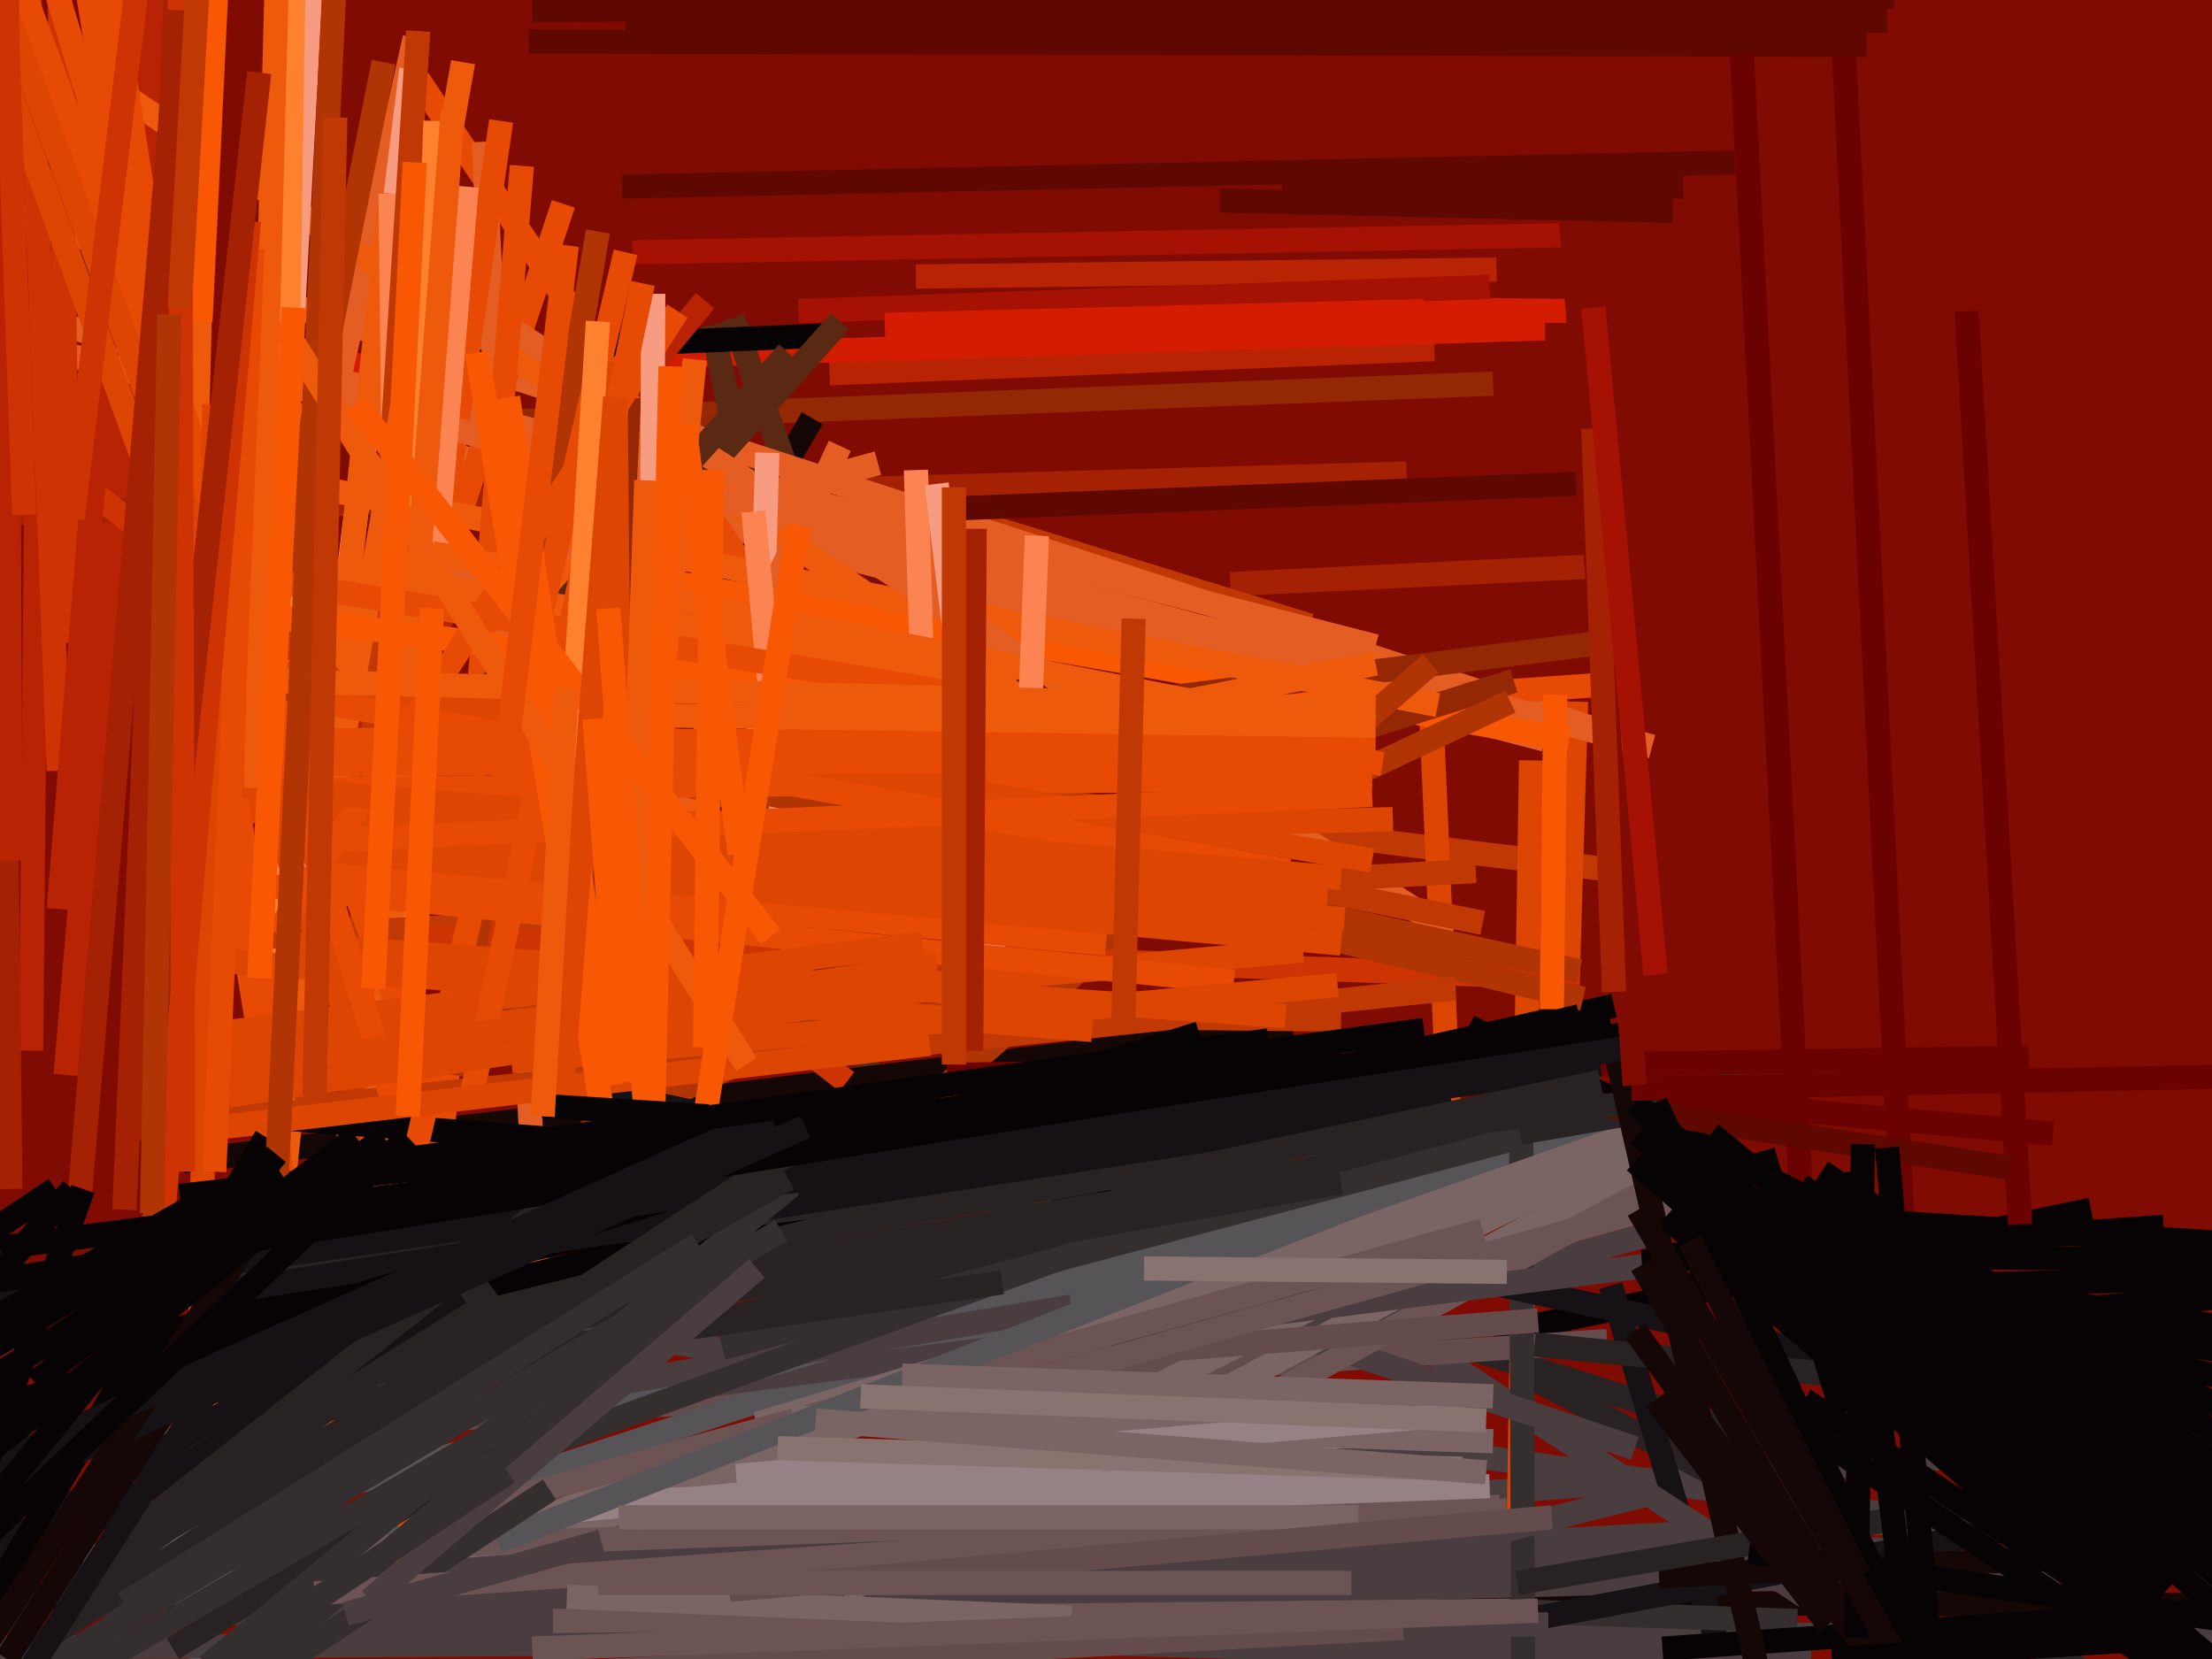 <svg xmlns="http://www.w3.org/2000/svg" width="640px" height="480px">
  <rect width="640" height="480" fill="rgb(128,11,2)"/>
  <line x1="415" y1="101" x2="240" y2="108" style="stroke:rgb(184,35,3);stroke-width:7"/>
  <line x1="356" y1="169" x2="459" y2="164" style="stroke:rgb(164,33,3);stroke-width:7"/>
  <line x1="29" y1="108" x2="447" y2="95" style="stroke:rgb(212,28,3);stroke-width:7"/>
  <line x1="432" y1="111" x2="94" y2="124" style="stroke:rgb(148,40,4);stroke-width:7"/>
  <line x1="-58" y1="525" x2="531" y2="308" style="stroke:rgb(122,100,100);stroke-width:7"/>
  <line x1="469" y1="252" x2="53" y2="201" style="stroke:rgb(192,57,5);stroke-width:7"/>
  <line x1="531" y1="-35" x2="551" y2="365" style="stroke:rgb(106,2,1);stroke-width:7"/>
  <line x1="432" y1="386" x2="605" y2="350" style="stroke:rgb(7,2,3);stroke-width:7"/>
  <line x1="456" y1="203" x2="451" y2="368" style="stroke:rgb(221,69,3);stroke-width:7"/>
  <line x1="153" y1="12" x2="540" y2="13" style="stroke:rgb(95,8,2);stroke-width:7"/>
  <line x1="187" y1="315" x2="663" y2="465" style="stroke:rgb(40,35,34);stroke-width:7"/>
  <line x1="64" y1="370" x2="623" y2="449" style="stroke:rgb(74,61,64);stroke-width:7"/>
  <line x1="705" y1="411" x2="85" y2="458" style="stroke:rgb(74,61,64);stroke-width:7"/>
  <line x1="444" y1="399" x2="615" y2="490" style="stroke:rgb(40,35,34);stroke-width:7"/>
  <line x1="181" y1="7" x2="546" y2="6" style="stroke:rgb(95,8,2);stroke-width:7"/>
  <line x1="527" y1="339" x2="721" y2="468" style="stroke:rgb(7,2,3);stroke-width:7"/>
  <line x1="19" y1="311" x2="53" y2="-88" style="stroke:rgb(184,35,3);stroke-width:7"/>
  <line x1="287" y1="480" x2="206" y2="94" style="stroke:rgb(90,41,19);stroke-width:7"/>
  <line x1="443" y1="220" x2="438" y2="531" style="stroke:rgb(221,69,3);stroke-width:7"/>
  <line x1="-35" y1="477" x2="665" y2="472" style="stroke:rgb(74,61,64);stroke-width:7"/>
  <line x1="407" y1="137" x2="-16" y2="149" style="stroke:rgb(164,33,3);stroke-width:7"/>
  <line x1="797" y1="465" x2="-16" y2="462" style="stroke:rgb(21,7,5);stroke-width:7"/>
  <line x1="235" y1="121" x2="72" y2="399" style="stroke:rgb(21,7,5);stroke-width:7"/>
  <line x1="362" y1="89" x2="457" y2="90" style="stroke:rgb(212,28,3);stroke-width:7"/>
  <line x1="350" y1="479" x2="212" y2="92" style="stroke:rgb(90,41,19);stroke-width:7"/>
  <line x1="421" y1="363" x2="414" y2="204" style="stroke:rgb(221,69,3);stroke-width:7"/>
  <line x1="179" y1="462" x2="555" y2="448" style="stroke:rgb(74,61,64);stroke-width:7"/>
  <line x1="505" y1="503" x2="466" y2="372" style="stroke:rgb(21,17,20);stroke-width:7"/>
  <line x1="447" y1="214" x2="-29" y2="90" style="stroke:rgb(228,94,36);stroke-width:7"/>
  <line x1="732" y1="451" x2="83" y2="468" style="stroke:rgb(74,61,64);stroke-width:7"/>
  <line x1="276" y1="255" x2="121" y2="23" style="stroke:rgb(230,74,4);stroke-width:7"/>
  <line x1="731" y1="365" x2="486" y2="350" style="stroke:rgb(7,2,3);stroke-width:7"/>
  <line x1="62" y1="467" x2="572" y2="439" style="stroke:rgb(74,61,64);stroke-width:7"/>
  <line x1="155" y1="471" x2="524" y2="481" style="stroke:rgb(74,61,64);stroke-width:7"/>
  <line x1="379" y1="181" x2="285" y2="152" style="stroke:rgb(192,57,5);stroke-width:7"/>
  <line x1="477" y1="216" x2="-9" y2="58" style="stroke:rgb(228,94,36);stroke-width:7"/>
  <line x1="99" y1="251" x2="163" y2="59" style="stroke:rgb(230,74,4);stroke-width:7"/>
  <line x1="520" y1="469" x2="433" y2="466" style="stroke:rgb(53,46,46);stroke-width:7"/>
  <line x1="481" y1="356" x2="313" y2="403" style="stroke:rgb(74,61,64);stroke-width:7"/>
  <line x1="374" y1="297" x2="53" y2="336" style="stroke:rgb(21,7,5);stroke-width:7"/>
  <line x1="524" y1="463" x2="314" y2="326" style="stroke:rgb(74,61,64);stroke-width:7"/>
  <line x1="481" y1="477" x2="725" y2="460" style="stroke:rgb(7,2,3);stroke-width:7"/>
  <line x1="465" y1="198" x2="52" y2="227" style="stroke:rgb(230,74,4);stroke-width:7"/>
  <line x1="-56" y1="392" x2="16" y2="344" style="stroke:rgb(7,2,3);stroke-width:7"/>
  <line x1="465" y1="388" x2="-10" y2="420" style="stroke:rgb(99,76,75);stroke-width:7"/>
  <line x1="121" y1="102" x2="240" y2="97" style="stroke:rgb(7,2,3);stroke-width:7"/>
  <line x1="265" y1="80" x2="433" y2="78" style="stroke:rgb(184,35,3);stroke-width:7"/>
  <line x1="31" y1="467" x2="514" y2="309" style="stroke:rgb(87,84,88);stroke-width:7"/>
  <line x1="566" y1="377" x2="716" y2="485" style="stroke:rgb(7,2,3);stroke-width:7"/>
  <line x1="57" y1="295" x2="120" y2="11" style="stroke:rgb(228,94,36);stroke-width:7"/>
  <line x1="231" y1="90" x2="431" y2="83" style="stroke:rgb(165,17,3);stroke-width:7"/>
  <line x1="440" y1="295" x2="441" y2="573" style="stroke:rgb(53,46,46);stroke-width:7"/>
  <line x1="47" y1="97" x2="398" y2="187" style="stroke:rgb(228,94,36);stroke-width:7"/>
  <line x1="77" y1="358" x2="119" y2="20" style="stroke:rgb(248,156,129);stroke-width:7"/>
  <line x1="352" y1="240" x2="-84" y2="-53" style="stroke:rgb(238,90,11);stroke-width:7"/>
  <line x1="41" y1="284" x2="204" y2="87" style="stroke:rgb(184,35,3);stroke-width:7"/>
  <line x1="78" y1="216" x2="92" y2="-43" style="stroke:rgb(248,156,129);stroke-width:7"/>
  <line x1="473" y1="419" x2="350" y2="378" style="stroke:rgb(74,61,64);stroke-width:7"/>
  <line x1="156" y1="378" x2="140" y2="41" style="stroke:rgb(228,94,36);stroke-width:7"/>
  <line x1="257" y1="440" x2="498" y2="319" style="stroke:rgb(122,100,100);stroke-width:7"/>
  <line x1="440" y1="469" x2="610" y2="437" style="stroke:rgb(21,17,20);stroke-width:7"/>
  <line x1="145" y1="35" x2="79" y2="489" style="stroke:rgb(230,74,4);stroke-width:7"/>
  <line x1="478" y1="216" x2="-39" y2="79" style="stroke:rgb(228,94,36);stroke-width:7"/>
  <line x1="489" y1="337" x2="287" y2="448" style="stroke:rgb(108,84,85);stroke-width:7"/>
  <line x1="521" y1="344" x2="504" y2="16" style="stroke:rgb(106,2,1);stroke-width:7"/>
  <line x1="106" y1="292" x2="388" y2="295" style="stroke:rgb(192,57,5);stroke-width:7"/>
  <line x1="11" y1="87" x2="9" y2="304" style="stroke:rgb(184,35,3);stroke-width:7"/>
  <line x1="146" y1="160" x2="454" y2="214" style="stroke:rgb(248,87,3);stroke-width:7"/>
  <line x1="483" y1="333" x2="244" y2="461" style="stroke:rgb(122,100,100);stroke-width:7"/>
  <line x1="243" y1="93" x2="133" y2="216" style="stroke:rgb(90,41,19);stroke-width:7"/>
  <line x1="399" y1="426" x2="166" y2="435" style="stroke:rgb(150,129,133);stroke-width:7"/>
  <line x1="76" y1="398" x2="113" y2="56" style="stroke:rgb(238,90,11);stroke-width:7"/>
  <line x1="434" y1="436" x2="101" y2="448" style="stroke:rgb(108,84,85);stroke-width:7"/>
  <line x1="471" y1="185" x2="226" y2="216" style="stroke:rgb(148,40,4);stroke-width:7"/>
  <line x1="17" y1="223" x2="8" y2="-14" style="stroke:rgb(205,51,3);stroke-width:7"/>
  <line x1="78" y1="452" x2="85" y2="-13" style="stroke:rgb(253,129,47);stroke-width:7"/>
  <line x1="116" y1="320" x2="113" y2="56" style="stroke:rgb(251,132,82);stroke-width:7"/>
  <line x1="121" y1="9" x2="93" y2="452" style="stroke:rgb(192,57,5);stroke-width:7"/>
  <line x1="438" y1="197" x2="139" y2="291" style="stroke:rgb(148,40,4);stroke-width:7"/>
  <line x1="183" y1="73" x2="455" y2="68" style="stroke:rgb(165,17,3);stroke-width:7"/>
  <line x1="437" y1="203" x2="166" y2="330" style="stroke:rgb(177,52,5);stroke-width:7"/>
  <line x1="59" y1="442" x2="134" y2="18" style="stroke:rgb(238,90,11);stroke-width:7"/>
  <line x1="125" y1="169" x2="254" y2="134" style="stroke:rgb(228,94,36);stroke-width:7"/>
  <line x1="729" y1="445" x2="480" y2="456" style="stroke:rgb(21,7,5);stroke-width:7"/>
  <line x1="102" y1="251" x2="398" y2="192" style="stroke:rgb(238,90,11);stroke-width:7"/>
  <line x1="84" y1="472" x2="448" y2="470" style="stroke:rgb(74,61,64);stroke-width:7"/>
  <line x1="76" y1="138" x2="416" y2="204" style="stroke:rgb(238,90,11);stroke-width:7"/>
  <line x1="112" y1="415" x2="126" y2="35" style="stroke:rgb(253,129,47);stroke-width:7"/>
  <line x1="116" y1="283" x2="135" y2="54" style="stroke:rgb(251,132,82);stroke-width:7"/>
  <line x1="420" y1="270" x2="146" y2="94" style="stroke:rgb(228,94,36);stroke-width:7"/>
  <line x1="429" y1="267" x2="195" y2="220" style="stroke:rgb(192,57,5);stroke-width:7"/>
  <line x1="217" y1="307" x2="222" y2="131" style="stroke:rgb(248,156,129);stroke-width:7"/>
  <line x1="445" y1="382" x2="280" y2="395" style="stroke:rgb(99,76,75);stroke-width:7"/>
  <line x1="589" y1="405" x2="169" y2="315" style="stroke:rgb(21,17,20);stroke-width:7"/>
  <line x1="131" y1="32" x2="107" y2="352" style="stroke:rgb(238,90,11);stroke-width:7"/>
  <line x1="151" y1="48" x2="117" y2="463" style="stroke:rgb(230,74,4);stroke-width:7"/>
  <line x1="389" y1="347" x2="74" y2="323" style="stroke:rgb(7,2,3);stroke-width:7"/>
  <line x1="243" y1="129" x2="156" y2="314" style="stroke:rgb(228,94,36);stroke-width:7"/>
  <line x1="414" y1="192" x2="236" y2="347" style="stroke:rgb(177,52,5);stroke-width:7"/>
  <line x1="265" y1="136" x2="268" y2="232" style="stroke:rgb(251,132,82);stroke-width:7"/>
  <line x1="125" y1="160" x2="397" y2="213" style="stroke:rgb(238,90,11);stroke-width:7"/>
  <line x1="228" y1="102" x2="124" y2="218" style="stroke:rgb(90,41,19);stroke-width:7"/>
  <line x1="427" y1="252" x2="42" y2="273" style="stroke:rgb(192,57,5);stroke-width:7"/>
  <line x1="424" y1="412" x2="125" y2="441" style="stroke:rgb(150,129,133);stroke-width:7"/>
  <line x1="478" y1="326" x2="151" y2="441" style="stroke:rgb(122,100,100);stroke-width:7"/>
  <line x1="100" y1="414" x2="478" y2="366" style="stroke:rgb(74,61,64);stroke-width:7"/>
  <line x1="279" y1="405" x2="505" y2="342" style="stroke:rgb(108,84,85);stroke-width:7"/>
  <line x1="154" y1="3" x2="548" y2="-1" style="stroke:rgb(95,8,2);stroke-width:7"/>
  <line x1="219" y1="412" x2="447" y2="343" style="stroke:rgb(122,100,100);stroke-width:7"/>
  <line x1="297" y1="233" x2="300" y2="155" style="stroke:rgb(251,132,82);stroke-width:7"/>
  <line x1="457" y1="283" x2="118" y2="271" style="stroke:rgb(205,51,3);stroke-width:7"/>
  <line x1="685" y1="372" x2="534" y2="384" style="stroke:rgb(7,2,3);stroke-width:7"/>
  <line x1="35" y1="391" x2="428" y2="322" style="stroke:rgb(40,35,34);stroke-width:7"/>
  <line x1="294" y1="197" x2="62" y2="159" style="stroke:rgb(238,90,11);stroke-width:7"/>
  <line x1="40" y1="387" x2="467" y2="291" style="stroke:rgb(7,2,3);stroke-width:7"/>
  <line x1="458" y1="289" x2="43" y2="190" style="stroke:rgb(177,52,5);stroke-width:7"/>
  <line x1="429" y1="356" x2="139" y2="436" style="stroke:rgb(108,84,85);stroke-width:7"/>
  <line x1="274" y1="311" x2="587" y2="306" style="stroke:rgb(106,2,1);stroke-width:7"/>
  <line x1="245" y1="313" x2="-39" y2="91" style="stroke:rgb(205,51,3);stroke-width:7"/>
  <line x1="432" y1="417" x2="229" y2="410" style="stroke:rgb(122,100,100);stroke-width:7"/>
  <line x1="20" y1="186" x2="13" y2="-299" style="stroke:rgb(205,51,3);stroke-width:7"/>
  <line x1="444" y1="389" x2="573" y2="402" style="stroke:rgb(40,35,34);stroke-width:7"/>
  <line x1="22" y1="452" x2="404" y2="343" style="stroke:rgb(87,84,88);stroke-width:7"/>
  <line x1="310" y1="378" x2="109" y2="412" style="stroke:rgb(74,61,64);stroke-width:7"/>
  <line x1="17" y1="263" x2="40" y2="-20" style="stroke:rgb(184,35,3);stroke-width:7"/>
  <line x1="213" y1="427" x2="424" y2="409" style="stroke:rgb(150,129,133);stroke-width:7"/>
  <line x1="61" y1="176" x2="370" y2="216" style="stroke:rgb(248,87,3);stroke-width:7"/>
  <line x1="431" y1="430" x2="184" y2="439" style="stroke:rgb(150,129,133);stroke-width:7"/>
  <line x1="173" y1="67" x2="131" y2="311" style="stroke:rgb(177,52,5);stroke-width:7"/>
  <line x1="230" y1="277" x2="218" y2="148" style="stroke:rgb(251,132,82);stroke-width:7"/>
  <line x1="510" y1="333" x2="533" y2="409" style="stroke:rgb(7,2,3);stroke-width:7"/>
  <line x1="289" y1="288" x2="271" y2="140" style="stroke:rgb(248,156,129);stroke-width:7"/>
  <line x1="4" y1="-10" x2="119" y2="302" style="stroke:rgb(230,74,4);stroke-width:7"/>
  <line x1="569" y1="90" x2="585" y2="363" style="stroke:rgb(106,2,1);stroke-width:7"/>
  <line x1="41" y1="371" x2="111" y2="18" style="stroke:rgb(177,52,5);stroke-width:7"/>
  <line x1="-7" y1="0" x2="99" y2="291" style="stroke:rgb(221,69,3);stroke-width:7"/>
  <line x1="256" y1="94" x2="412" y2="90" style="stroke:rgb(212,28,3);stroke-width:7"/>
  <line x1="120" y1="334" x2="181" y2="73" style="stroke:rgb(230,74,4);stroke-width:7"/>
  <line x1="457" y1="281" x2="41" y2="190" style="stroke:rgb(177,52,5);stroke-width:7"/>
  <line x1="144" y1="446" x2="412" y2="341" style="stroke:rgb(87,84,88);stroke-width:7"/>
  <line x1="403" y1="237" x2="43" y2="247" style="stroke:rgb(221,69,3);stroke-width:7"/>
  <line x1="22" y1="-23" x2="83" y2="348" style="stroke:rgb(230,74,4);stroke-width:7"/>
  <line x1="159" y1="431" x2="73" y2="487" style="stroke:rgb(53,46,46);stroke-width:7"/>
  <line x1="49" y1="200" x2="74" y2="-30" style="stroke:rgb(128,11,2);stroke-width:7"/>
  <line x1="179" y1="398" x2="50" y2="477" style="stroke:rgb(40,35,34);stroke-width:7"/>
  <line x1="43" y1="325" x2="421" y2="286" style="stroke:rgb(192,57,5);stroke-width:7"/>
  <line x1="397" y1="225" x2="45" y2="229" style="stroke:rgb(230,74,4);stroke-width:7"/>
  <line x1="678" y1="369" x2="515" y2="373" style="stroke:rgb(7,2,3);stroke-width:7"/>
  <line x1="329" y1="354" x2="94" y2="408" style="stroke:rgb(40,35,34);stroke-width:7"/>
  <line x1="37" y1="187" x2="397" y2="249" style="stroke:rgb(221,69,3);stroke-width:7"/>
  <line x1="53" y1="278" x2="58" y2="84" style="stroke:rgb(238,90,11);stroke-width:7"/>
  <line x1="398" y1="215" x2="60" y2="214" style="stroke:rgb(230,74,4);stroke-width:7"/>
  <line x1="25" y1="466" x2="401" y2="330" style="stroke:rgb(53,46,46);stroke-width:7"/>
  <line x1="39" y1="276" x2="316" y2="298" style="stroke:rgb(221,69,3);stroke-width:7"/>
  <line x1="450" y1="201" x2="449" y2="292" style="stroke:rgb(248,87,3);stroke-width:7"/>
  <line x1="66" y1="392" x2="473" y2="322" style="stroke:rgb(40,35,34);stroke-width:7"/>
  <line x1="384" y1="260" x2="41" y2="232" style="stroke:rgb(221,69,3);stroke-width:7"/>
  <line x1="44" y1="396" x2="457" y2="294" style="stroke:rgb(7,2,3);stroke-width:7"/>
  <line x1="99" y1="252" x2="320" y2="273" style="stroke:rgb(230,74,4);stroke-width:7"/>
  <line x1="440" y1="329" x2="209" y2="390" style="stroke:rgb(53,46,46);stroke-width:7"/>
  <line x1="389" y1="266" x2="130" y2="245" style="stroke:rgb(221,69,3);stroke-width:7"/>
  <line x1="92" y1="203" x2="373" y2="252" style="stroke:rgb(230,74,4);stroke-width:7"/>
  <line x1="21" y1="-75" x2="82" y2="319" style="stroke:rgb(230,74,4);stroke-width:7"/>
  <line x1="329" y1="304" x2="594" y2="328" style="stroke:rgb(106,2,1);stroke-width:7"/>
  <line x1="670" y1="421" x2="425" y2="297" style="stroke:rgb(7,2,3);stroke-width:7"/>
  <line x1="478" y1="432" x2="260" y2="487" style="stroke:rgb(74,61,64);stroke-width:7"/>
  <line x1="66" y1="166" x2="400" y2="221" style="stroke:rgb(230,74,4);stroke-width:7"/>
  <line x1="432" y1="404" x2="261" y2="398" style="stroke:rgb(122,100,100);stroke-width:7"/>
  <line x1="1" y1="1" x2="97" y2="264" style="stroke:rgb(221,69,3);stroke-width:7"/>
  <line x1="397" y1="220" x2="86" y2="221" style="stroke:rgb(230,74,4);stroke-width:7"/>
  <line x1="388" y1="342" x2="101" y2="393" style="stroke:rgb(40,35,34);stroke-width:7"/>
  <line x1="93" y1="246" x2="388" y2="273" style="stroke:rgb(221,69,3);stroke-width:7"/>
  <line x1="374" y1="306" x2="582" y2="338" style="stroke:rgb(95,8,2);stroke-width:7"/>
  <line x1="171" y1="336" x2="182" y2="115" style="stroke:rgb(148,40,4);stroke-width:7"/>
  <line x1="377" y1="275" x2="66" y2="303" style="stroke:rgb(221,69,3);stroke-width:7"/>
  <line x1="-9" y1="380" x2="480" y2="318" style="stroke:rgb(40,35,34);stroke-width:7"/>
  <line x1="74" y1="256" x2="357" y2="284" style="stroke:rgb(230,74,4);stroke-width:7"/>
  <line x1="47" y1="301" x2="267" y2="273" style="stroke:rgb(221,69,3);stroke-width:7"/>
  <line x1="406" y1="471" x2="165" y2="484" style="stroke:rgb(99,76,75);stroke-width:7"/>
  <line x1="80" y1="273" x2="372" y2="294" style="stroke:rgb(221,69,3);stroke-width:7"/>
  <line x1="290" y1="371" x2="63" y2="404" style="stroke:rgb(40,35,34);stroke-width:7"/>
  <line x1="626" y1="355" x2="475" y2="365" style="stroke:rgb(7,2,3);stroke-width:7"/>
  <line x1="4" y1="-43" x2="115" y2="323" style="stroke:rgb(230,74,4);stroke-width:7"/>
  <line x1="80" y1="270" x2="196" y2="90" style="stroke:rgb(230,74,4);stroke-width:7"/>
  <line x1="36" y1="196" x2="398" y2="205" style="stroke:rgb(238,90,11);stroke-width:7"/>
  <line x1="226" y1="356" x2="12" y2="483" style="stroke:rgb(53,46,46);stroke-width:7"/>
  <line x1="511" y1="494" x2="466" y2="298" style="stroke:rgb(21,7,5);stroke-width:7"/>
  <line x1="-56" y1="481" x2="130" y2="370" style="stroke:rgb(21,17,20);stroke-width:7"/>
  <line x1="439" y1="458" x2="592" y2="432" style="stroke:rgb(40,35,34);stroke-width:7"/>
  <line x1="506" y1="449" x2="709" y2="478" style="stroke:rgb(7,2,3);stroke-width:7"/>
  <line x1="43" y1="377" x2="420" y2="319" style="stroke:rgb(21,17,20);stroke-width:7"/>
  <line x1="21" y1="463" x2="142" y2="372" style="stroke:rgb(40,35,34);stroke-width:7"/>
  <line x1="178" y1="105" x2="180" y2="313" style="stroke:rgb(221,69,3);stroke-width:7"/>
  <line x1="229" y1="343" x2="60" y2="482" style="stroke:rgb(53,46,46);stroke-width:7"/>
  <line x1="0" y1="407" x2="347" y2="299" style="stroke:rgb(7,2,3);stroke-width:7"/>
  <line x1="220" y1="358" x2="71" y2="484" style="stroke:rgb(53,46,46);stroke-width:7"/>
  <line x1="398" y1="210" x2="191" y2="207" style="stroke:rgb(238,90,11);stroke-width:7"/>
  <line x1="436" y1="437" x2="91" y2="461" style="stroke:rgb(108,84,85);stroke-width:7"/>
  <line x1="423" y1="425" x2="225" y2="419" style="stroke:rgb(136,115,112);stroke-width:7"/>
  <line x1="473" y1="319" x2="646" y2="469" style="stroke:rgb(7,2,3);stroke-width:7"/>
  <line x1="160" y1="469" x2="437" y2="466" style="stroke:rgb(108,84,85);stroke-width:7"/>
  <line x1="517" y1="410" x2="666" y2="509" style="stroke:rgb(7,2,3);stroke-width:7"/>
  <line x1="188" y1="300" x2="189" y2="85" style="stroke:rgb(248,156,129);stroke-width:7"/>
  <line x1="388" y1="254" x2="41" y2="225" style="stroke:rgb(221,69,3);stroke-width:7"/>
  <line x1="397" y1="230" x2="94" y2="243" style="stroke:rgb(230,74,4);stroke-width:7"/>
  <line x1="473" y1="336" x2="663" y2="500" style="stroke:rgb(7,2,3);stroke-width:7"/>
  <line x1="522" y1="405" x2="677" y2="507" style="stroke:rgb(7,2,3);stroke-width:7"/>
  <line x1="136" y1="319" x2="186" y2="82" style="stroke:rgb(230,74,4);stroke-width:7"/>
  <line x1="28" y1="440" x2="133" y2="374" style="stroke:rgb(21,17,20);stroke-width:7"/>
  <line x1="472" y1="299" x2="0" y2="361" style="stroke:rgb(7,2,3);stroke-width:7"/>
  <line x1="219" y1="367" x2="107" y2="463" style="stroke:rgb(74,61,64);stroke-width:7"/>
  <line x1="201" y1="104" x2="180" y2="313" style="stroke:rgb(238,90,11);stroke-width:7"/>
  <line x1="472" y1="303" x2="185" y2="347" style="stroke:rgb(21,17,20);stroke-width:7"/>
  <line x1="-70" y1="385" x2="463" y2="308" style="stroke:rgb(21,17,20);stroke-width:7"/>
  <line x1="74" y1="228" x2="80" y2="-3" style="stroke:rgb(238,90,11);stroke-width:7"/>
  <line x1="58" y1="93" x2="65" y2="-54" style="stroke:rgb(248,87,3);stroke-width:7"/>
  <line x1="430" y1="411" x2="249" y2="404" style="stroke:rgb(136,115,112);stroke-width:7"/>
  <line x1="179" y1="439" x2="393" y2="439" style="stroke:rgb(122,100,100);stroke-width:7"/>
  <line x1="164" y1="462" x2="310" y2="468" style="stroke:rgb(122,100,100);stroke-width:7"/>
  <line x1="449" y1="439" x2="211" y2="460" style="stroke:rgb(99,76,75);stroke-width:7"/>
  <line x1="66" y1="310" x2="271" y2="279" style="stroke:rgb(221,69,3);stroke-width:7"/>
  <line x1="65" y1="326" x2="269" y2="302" style="stroke:rgb(221,69,3);stroke-width:7"/>
  <line x1="495" y1="328" x2="666" y2="469" style="stroke:rgb(7,2,3);stroke-width:7"/>
  <line x1="228" y1="334" x2="9" y2="477" style="stroke:rgb(40,35,34);stroke-width:7"/>
  <line x1="228" y1="341" x2="-6" y2="473" style="stroke:rgb(40,35,34);stroke-width:7"/>
  <line x1="36" y1="445" x2="163" y2="345" style="stroke:rgb(40,35,34);stroke-width:7"/>
  <line x1="77" y1="329" x2="-37" y2="520" style="stroke:rgb(7,2,3);stroke-width:7"/>
  <line x1="148" y1="307" x2="387" y2="285" style="stroke:rgb(221,69,3);stroke-width:7"/>
  <line x1="173" y1="458" x2="391" y2="458" style="stroke:rgb(108,84,85);stroke-width:7"/>
  <line x1="482" y1="352" x2="631" y2="481" style="stroke:rgb(7,2,3);stroke-width:7"/>
  <line x1="202" y1="360" x2="36" y2="464" style="stroke:rgb(53,46,46);stroke-width:7"/>
  <line x1="2" y1="480" x2="51" y2="403" style="stroke:rgb(21,7,5);stroke-width:7"/>
  <line x1="473" y1="385" x2="634" y2="607" style="stroke:rgb(21,7,5);stroke-width:7"/>
  <line x1="58" y1="380" x2="62" y2="117" style="stroke:rgb(221,69,3);stroke-width:7"/>
  <line x1="149" y1="411" x2="-26" y2="513" style="stroke:rgb(53,46,46);stroke-width:7"/>
  <line x1="-29" y1="375" x2="466" y2="296" style="stroke:rgb(7,2,3);stroke-width:7"/>
  <line x1="548" y1="492" x2="475" y2="366" style="stroke:rgb(21,7,5);stroke-width:7"/>
  <line x1="173" y1="93" x2="159" y2="320" style="stroke:rgb(253,129,47);stroke-width:7"/>
  <line x1="214" y1="247" x2="198" y2="123" style="stroke:rgb(248,87,3);stroke-width:7"/>
  <line x1="3" y1="344" x2="-6" y2="-450" style="stroke:rgb(164,33,3);stroke-width:7"/>
  <line x1="181" y1="313" x2="187" y2="139" style="stroke:rgb(238,90,11);stroke-width:7"/>
  <line x1="52" y1="346" x2="388" y2="308" style="stroke:rgb(7,2,3);stroke-width:7"/>
  <line x1="539" y1="331" x2="537" y2="474" style="stroke:rgb(7,2,3);stroke-width:7"/>
  <line x1="66" y1="317" x2="277" y2="285" style="stroke:rgb(221,69,3);stroke-width:7"/>
  <line x1="463" y1="313" x2="321" y2="343" style="stroke:rgb(40,35,34);stroke-width:7"/>
  <line x1="553" y1="372" x2="660" y2="454" style="stroke:rgb(7,2,3);stroke-width:7"/>
  <line x1="479" y1="405" x2="529" y2="470" style="stroke:rgb(21,7,5);stroke-width:7"/>
  <line x1="174" y1="320" x2="138" y2="102" style="stroke:rgb(248,87,3);stroke-width:7"/>
  <line x1="282" y1="153" x2="281" y2="304" style="stroke:rgb(164,33,3);stroke-width:7"/>
  <line x1="430" y1="426" x2="236" y2="411" style="stroke:rgb(122,100,100);stroke-width:7"/>
  <line x1="177" y1="314" x2="147" y2="115" style="stroke:rgb(248,87,3);stroke-width:7"/>
  <line x1="667" y1="311" x2="472" y2="315" style="stroke:rgb(106,2,1);stroke-width:7"/>
  <line x1="73" y1="72" x2="62" y2="339" style="stroke:rgb(230,74,4);stroke-width:7"/>
  <line x1="154" y1="477" x2="445" y2="466" style="stroke:rgb(108,84,85);stroke-width:7"/>
  <line x1="80" y1="342" x2="97" y2="-9" style="stroke:rgb(177,52,5);stroke-width:7"/>
  <line x1="474" y1="328" x2="627" y2="460" style="stroke:rgb(7,2,3);stroke-width:7"/>
  <line x1="560" y1="493" x2="479" y2="319" style="stroke:rgb(7,2,3);stroke-width:7"/>
  <line x1="47" y1="354" x2="72" y2="64" style="stroke:rgb(205,51,3);stroke-width:7"/>
  <line x1="8" y1="484" x2="59" y2="404" style="stroke:rgb(21,17,20);stroke-width:7"/>
  <line x1="476" y1="322" x2="668" y2="477" style="stroke:rgb(7,2,3);stroke-width:7"/>
  <line x1="36" y1="350" x2="55" y2="-98" style="stroke:rgb(164,33,3);stroke-width:7"/>
  <line x1="216" y1="308" x2="81" y2="93" style="stroke:rgb(238,90,11);stroke-width:7"/>
  <line x1="204" y1="323" x2="231" y2="152" style="stroke:rgb(248,87,3);stroke-width:7"/>
  <line x1="91" y1="317" x2="97" y2="34" style="stroke:rgb(192,57,5);stroke-width:7"/>
  <line x1="663" y1="387" x2="514" y2="364" style="stroke:rgb(7,2,3);stroke-width:7"/>
  <line x1="436" y1="368" x2="331" y2="367" style="stroke:rgb(136,115,112);stroke-width:7"/>
  <line x1="41" y1="330" x2="75" y2="21" style="stroke:rgb(164,33,3);stroke-width:7"/>
  <line x1="709" y1="401" x2="489" y2="367" style="stroke:rgb(7,2,3);stroke-width:7"/>
  <line x1="279" y1="147" x2="456" y2="140" style="stroke:rgb(95,8,2);stroke-width:7"/>
  <line x1="64" y1="481" x2="147" y2="426" style="stroke:rgb(53,46,46);stroke-width:7"/>
  <line x1="703" y1="365" x2="479" y2="363" style="stroke:rgb(7,2,3);stroke-width:7"/>
  <line x1="194" y1="106" x2="189" y2="322" style="stroke:rgb(248,87,3);stroke-width:7"/>
  <line x1="521" y1="343" x2="711" y2="470" style="stroke:rgb(7,2,3);stroke-width:7"/>
  <line x1="454" y1="56" x2="473" y2="314" style="stroke:rgb(128,11,2);stroke-width:7"/>
  <line x1="53" y1="339" x2="52" y2="-26" style="stroke:rgb(205,51,3);stroke-width:7"/>
  <line x1="100" y1="467" x2="174" y2="446" style="stroke:rgb(74,61,64);stroke-width:7"/>
  <line x1="546" y1="332" x2="564" y2="545" style="stroke:rgb(7,2,3);stroke-width:7"/>
  <line x1="23" y1="347" x2="52" y2="3" style="stroke:rgb(164,33,3);stroke-width:7"/>
  <line x1="180" y1="54" x2="502" y2="47" style="stroke:rgb(95,8,2);stroke-width:7"/>
  <line x1="461" y1="124" x2="467" y2="287" style="stroke:rgb(164,33,3);stroke-width:7"/>
  <line x1="3" y1="249" x2="1" y2="-218" style="stroke:rgb(184,35,3);stroke-width:7"/>
  <line x1="233" y1="326" x2="-2" y2="431" style="stroke:rgb(21,17,20);stroke-width:7"/>
  <line x1="206" y1="136" x2="204" y2="303" style="stroke:rgb(248,87,3);stroke-width:7"/>
  <line x1="81" y1="345" x2="-10" y2="485" style="stroke:rgb(21,7,5);stroke-width:7"/>
  <line x1="223" y1="271" x2="103" y2="117" style="stroke:rgb(248,87,3);stroke-width:7"/>
  <line x1="353" y1="58" x2="484" y2="61" style="stroke:rgb(95,8,2);stroke-width:7"/>
  <line x1="49" y1="91" x2="44" y2="351" style="stroke:rgb(177,52,5);stroke-width:7"/>
  <line x1="21" y1="150" x2="43" y2="-32" style="stroke:rgb(205,51,3);stroke-width:7"/>
  <line x1="162" y1="323" x2="178" y2="115" style="stroke:rgb(221,69,3);stroke-width:7"/>
  <line x1="328" y1="179" x2="325" y2="296" style="stroke:rgb(192,57,5);stroke-width:7"/>
  <line x1="223" y1="323" x2="-9" y2="427" style="stroke:rgb(21,17,20);stroke-width:7"/>
  <line x1="10" y1="400" x2="103" y2="329" style="stroke:rgb(7,2,3);stroke-width:7"/>
  <line x1="-18" y1="389" x2="21" y2="344" style="stroke:rgb(7,2,3);stroke-width:7"/>
  <line x1="705" y1="411" x2="553" y2="380" style="stroke:rgb(7,2,3);stroke-width:7"/>
  <line x1="-1" y1="-75" x2="7" y2="149" style="stroke:rgb(205,51,3);stroke-width:7"/>
  <line x1="-8" y1="442" x2="80" y2="334" style="stroke:rgb(7,2,3);stroke-width:7"/>
  <line x1="187" y1="325" x2="176" y2="176" style="stroke:rgb(248,87,3);stroke-width:7"/>
  <line x1="91" y1="339" x2="367" y2="301" style="stroke:rgb(7,2,3);stroke-width:7"/>
  <line x1="157" y1="320" x2="205" y2="323" style="stroke:rgb(7,2,3);stroke-width:7"/>
  <line x1="535" y1="339" x2="560" y2="537" style="stroke:rgb(7,2,3);stroke-width:7"/>
  <line x1="125" y1="176" x2="118" y2="323" style="stroke:rgb(248,87,3);stroke-width:7"/>
  <line x1="-42" y1="404" x2="63" y2="345" style="stroke:rgb(7,2,3);stroke-width:7"/>
  <line x1="108" y1="286" x2="120" y2="47" style="stroke:rgb(248,87,3);stroke-width:7"/>
  <line x1="157" y1="323" x2="164" y2="199" style="stroke:rgb(238,90,11);stroke-width:7"/>
  <line x1="75" y1="283" x2="85" y2="89" style="stroke:rgb(248,87,3);stroke-width:7"/>
  <line x1="276" y1="141" x2="276" y2="308" style="stroke:rgb(192,57,5);stroke-width:7"/>
  <line x1="538" y1="456" x2="489" y2="359" style="stroke:rgb(21,7,5);stroke-width:7"/>
  <line x1="118" y1="329" x2="-34" y2="473" style="stroke:rgb(7,2,3);stroke-width:7"/>
  <line x1="548" y1="478" x2="474" y2="350" style="stroke:rgb(21,7,5);stroke-width:7"/>
  <line x1="-34" y1="419" x2="90" y2="340" style="stroke:rgb(7,2,3);stroke-width:7"/>
  <line x1="164" y1="71" x2="147" y2="214" style="stroke:rgb(230,74,4);stroke-width:7"/>
  <line x1="52" y1="89" x2="62" y2="-91" style="stroke:rgb(192,57,5);stroke-width:7"/>
  <line x1="-32" y1="408" x2="81" y2="339" style="stroke:rgb(7,2,3);stroke-width:7"/>
  <line x1="371" y1="56" x2="487" y2="54" style="stroke:rgb(95,8,2);stroke-width:7"/>
  <line x1="278" y1="316" x2="412" y2="298" style="stroke:rgb(7,2,3);stroke-width:7"/>
  <line x1="-12" y1="427" x2="111" y2="329" style="stroke:rgb(7,2,3);stroke-width:7"/>
  <line x1="461" y1="89" x2="479" y2="282" style="stroke:rgb(165,17,3);stroke-width:7"/>
  <line x1="180" y1="313" x2="172" y2="208" style="stroke:rgb(248,87,3);stroke-width:7"/>
  <line x1="-10" y1="441" x2="24" y2="344" style="stroke:rgb(7,2,3);stroke-width:7"/>
  <line x1="530" y1="480" x2="627" y2="474" style="stroke:rgb(7,2,3);stroke-width:7"/>
</svg>